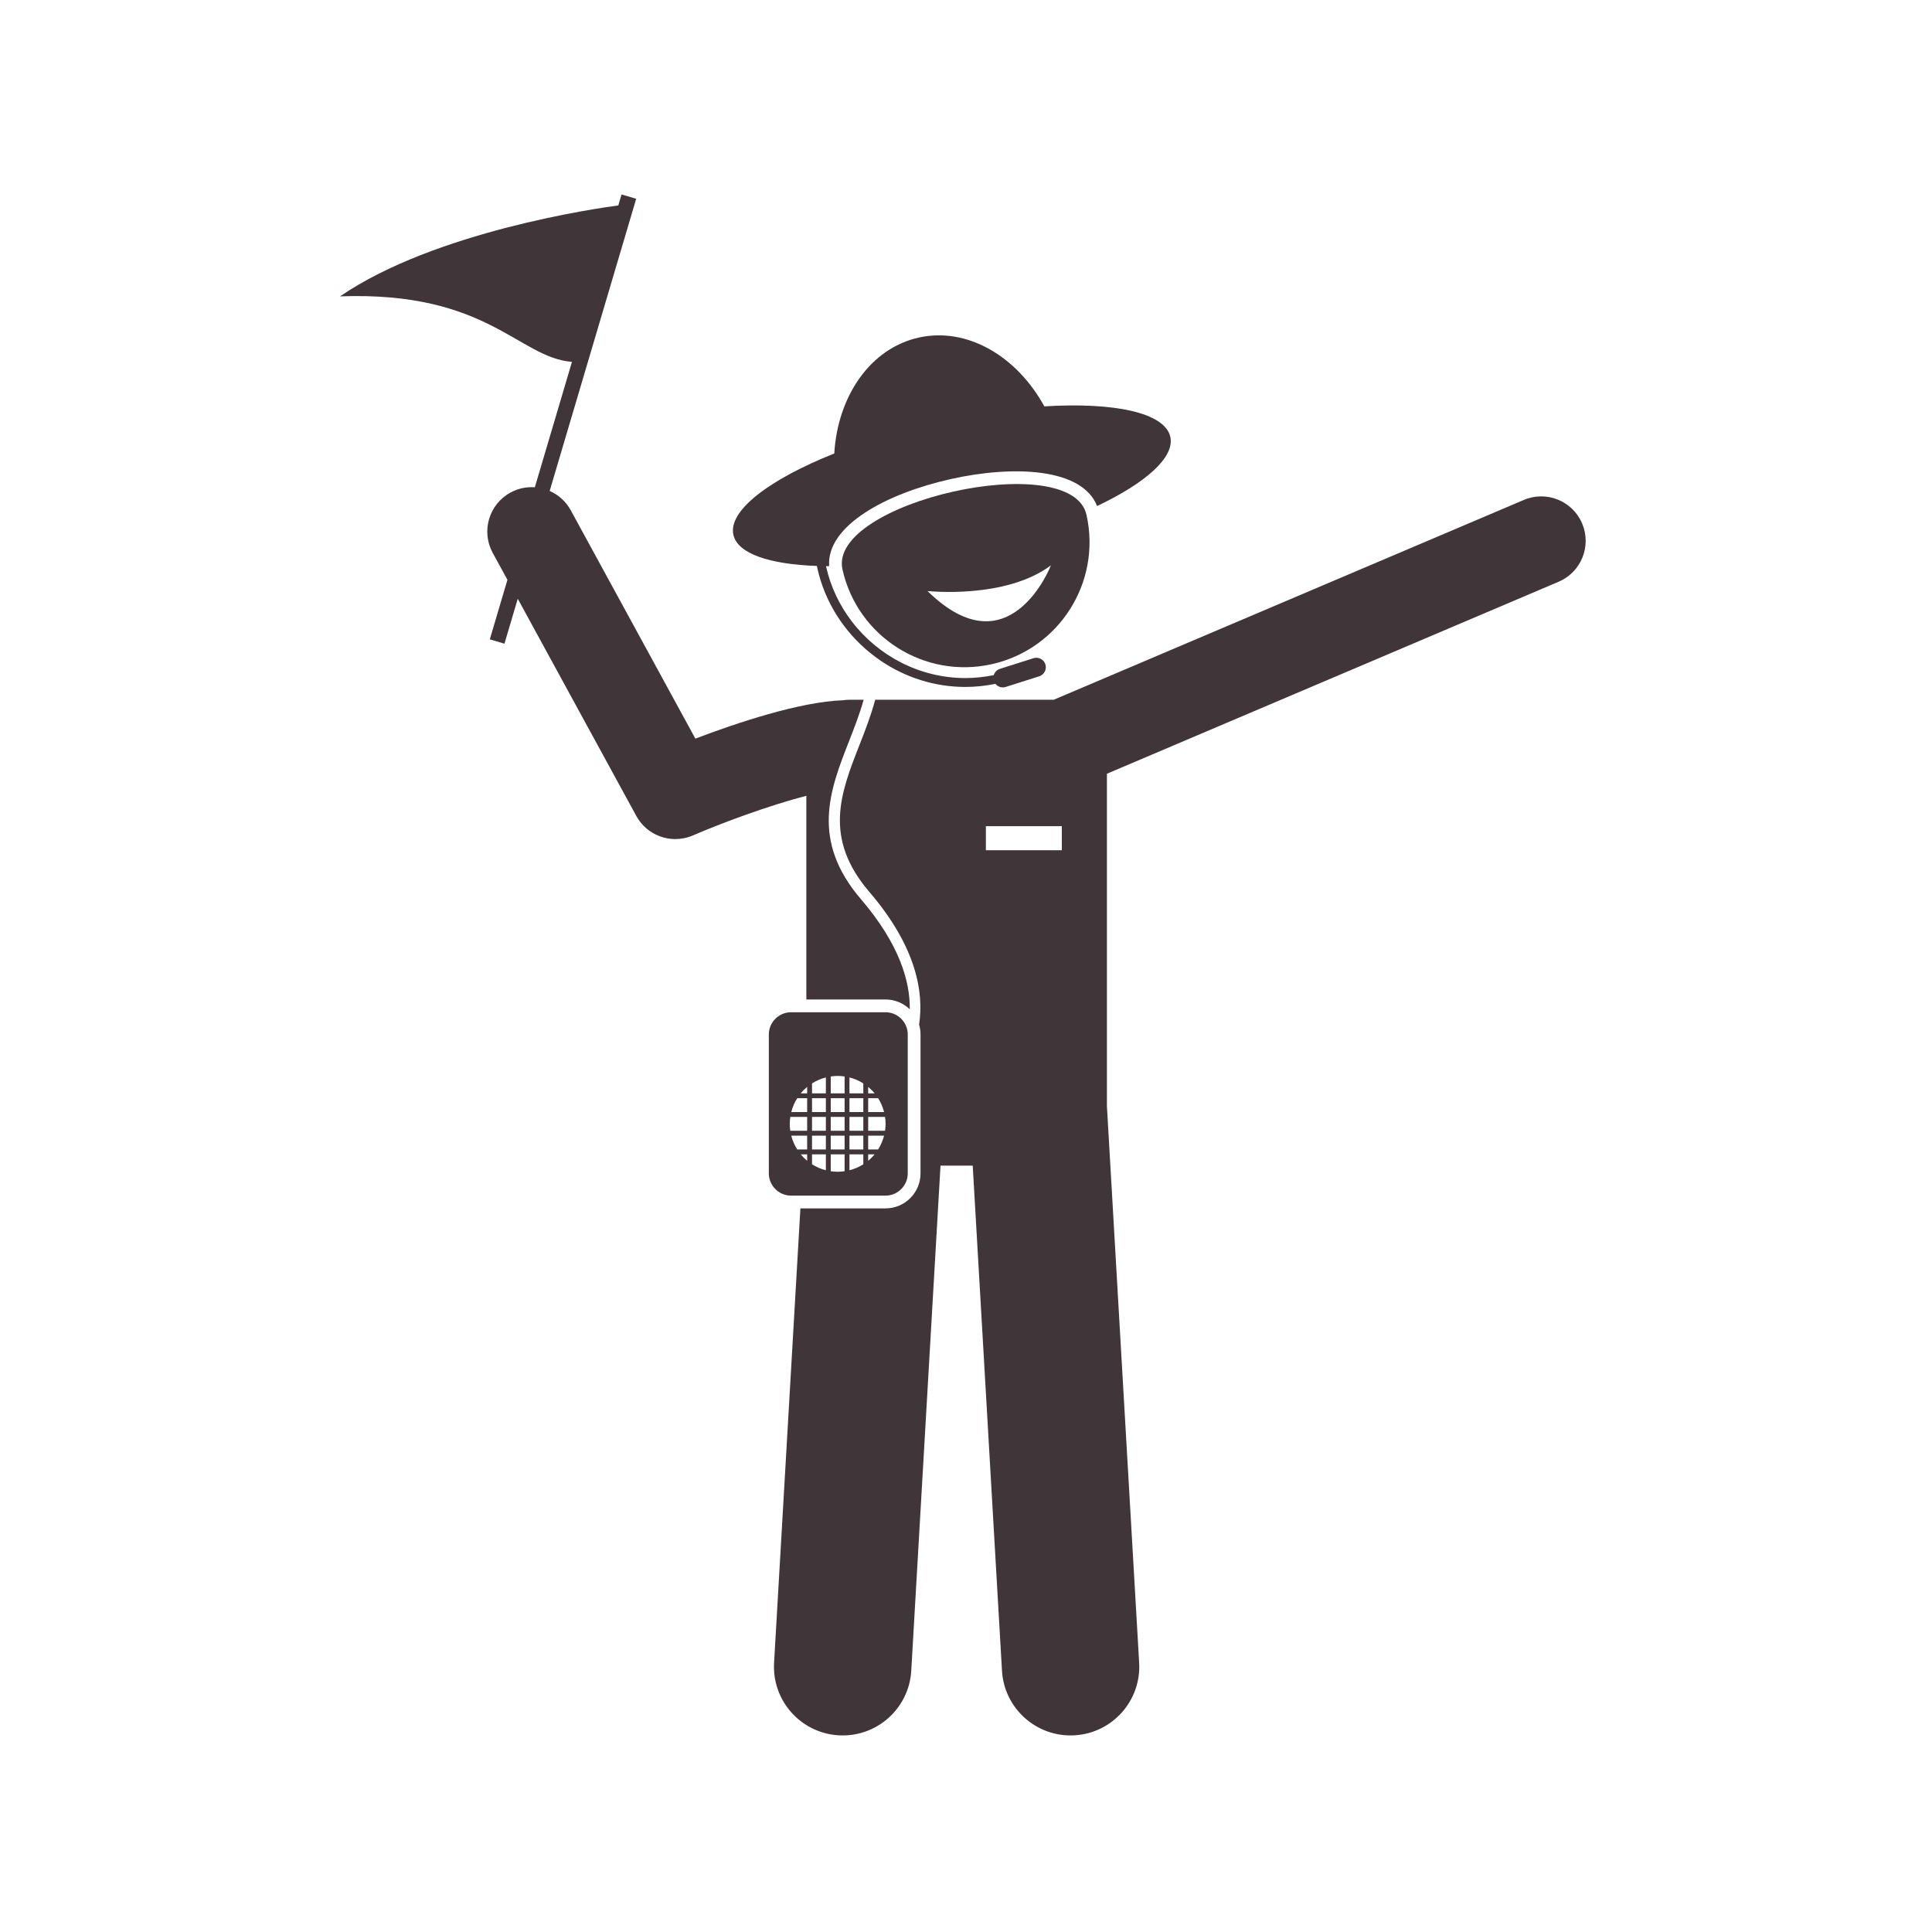 <svg width="1000" height="1000" viewBox="0 0 1000 1000" fill="none" xmlns="http://www.w3.org/2000/svg">
<path d="M806.729 301.113C818.427 296.144 823.88 282.634 818.906 270.936C813.938 259.249 800.427 253.785 788.734 258.764L545.432 362.176H453.01C450.839 370.285 447.797 378.124 444.76 385.863C435.12 410.467 426.021 433.712 449.979 461.66C474.62 490.405 478.203 513.999 475.719 530.327C476.193 531.947 476.464 533.66 476.464 535.436V607.342C476.464 617.332 468.339 625.462 458.344 625.462H414.286L400.661 860.639C399.526 880.249 414.505 897.061 434.109 898.197C453.714 899.332 470.531 884.363 471.667 864.749L486.807 603.337H503.479L518.625 864.749C519.76 884.363 536.578 899.327 556.182 898.197C575.786 897.061 590.766 880.249 589.625 860.639L572.938 572.478V400.488L806.729 301.113ZM510.292 427.629H549.599V440.092H510.292V427.629Z" fill="#403539"/>
<path d="M276.828 252.216C272.583 251.914 268.214 252.763 264.208 254.956C253.052 261.044 248.943 275.018 255.036 286.174L262.646 300.117L253.521 330.924L261.104 333.169L267.99 309.919L329.339 422.315C333.484 429.914 341.354 434.305 349.547 434.305C352.589 434.305 355.677 433.701 358.635 432.424C373.646 425.961 397.964 416.872 417.365 411.93V517.326H458.349C463.219 517.326 467.635 519.268 470.896 522.404C471.089 508.034 465.615 488.747 445.62 465.414C419.411 434.836 429.578 408.878 439.406 383.773C442.177 376.701 444.969 369.544 447.026 362.185H439.589C438.474 362.185 437.391 362.294 436.323 362.451C413.828 363.237 380.917 374.32 359.927 382.31L295.422 264.128C292.896 259.492 288.995 256.096 284.51 254.117L329.292 102.888L321.714 100.648L320.031 106.331C309.063 107.784 225 119.831 176 153.393C252.542 150.633 268.255 185.107 296.047 187.305L276.828 252.216Z" fill="#403539"/>
<path d="M499.635 355.562C504.844 355.562 510.083 355.005 515.234 353.963C516.474 355.489 518.557 356.197 520.536 355.572L535.156 350.921L537.901 350.051C538.604 349.828 539.208 349.447 539.724 348.973C541.078 347.718 541.687 345.749 541.094 343.88C540.578 342.255 539.281 341.088 537.75 340.65C536.854 340.39 535.875 340.38 534.922 340.687L517.562 346.202C515.974 346.708 514.828 347.958 514.365 349.447C509.495 350.432 504.552 350.958 499.635 350.958C476.141 350.958 454.5 339.525 440.807 321.541C434.536 313.312 429.927 303.713 427.568 293.208C427.557 293.156 427.547 293.093 427.536 293.041C428.078 293.046 428.625 293.046 429.172 293.046C427.714 272.025 458.906 255.416 491.896 248.015C524.891 240.609 560.187 242.307 567.849 261.932C593.099 249.932 608.12 236.671 605.745 226.083C602.948 213.619 576.792 208.093 540.542 210.338C526.271 184.275 500.49 169.124 475.458 174.744C450.422 180.359 433.583 205.067 431.818 234.729C398.083 248.187 376.797 264.354 379.594 276.817C381.786 286.583 398.328 292.088 422.823 292.932C422.901 293.374 422.984 293.801 423.078 294.213C427.005 311.713 436.818 326.828 450.099 337.687C452.005 339.244 453.969 340.739 456.01 342.114C468.641 350.63 483.74 355.562 499.635 355.562Z" fill="#403539"/>
<path d="M436.073 294.792C443.896 329.667 478.51 351.595 513.38 343.772C548.26 335.944 570.182 301.334 562.359 266.459C554.536 231.584 428.25 259.917 436.073 294.792ZM480.068 305.912C480.068 305.912 520.411 310.313 543.974 292.605C543.974 292.605 522.609 347.709 480.068 305.912Z" fill="#403539"/>
<path d="M458.344 523.938H409.448C403.12 523.938 397.943 529.115 397.943 535.438V607.344C397.943 613.672 403.12 618.849 409.448 618.849H458.344C464.672 618.849 469.849 613.672 469.849 607.344V535.438C469.849 529.115 464.672 523.938 458.344 523.938ZM439.677 605.719V597.49H446.849V602.635C444.667 604.021 442.25 605.068 439.677 605.719ZM427.474 597.49V605.719C424.901 605.068 422.49 604.021 420.302 602.635V597.49H427.474ZM420.302 594.969V587.802H427.474V594.969H420.302ZM408.771 581.698C408.771 580.479 408.891 579.286 409.057 578.109H417.786V585.281H409.057C408.891 584.109 408.771 582.922 408.771 581.698ZM427.474 568.427V575.599H420.302V568.427H427.474ZM420.302 565.911V560.766C422.49 559.38 424.901 558.333 427.474 557.677V565.911H420.302ZM446.849 568.427V575.599H439.677V568.427H446.849ZM439.677 565.911V557.677C442.25 558.333 444.667 559.38 446.849 560.766V565.911H439.677ZM429.99 578.115H437.162V585.286H429.99V578.115ZM427.474 585.286H420.302V578.115H427.474V585.286ZM439.677 578.115H446.849V585.286H439.677V578.115ZM437.162 575.599H429.99V568.427H437.162V575.599ZM417.786 575.599H409.557C410.208 573.021 411.255 570.609 412.641 568.427H417.786V575.599ZM417.786 587.802V594.969H412.641C411.255 592.786 410.208 590.375 409.557 587.802H417.786ZM429.99 587.802H437.162V594.969H429.99V587.802ZM439.677 587.802H446.849V594.969H439.677V587.802ZM449.365 597.49H452.708C451.703 598.703 450.583 599.828 449.365 600.833V597.49ZM454.51 594.969H449.365V587.802H457.599C456.943 590.375 455.896 592.786 454.51 594.969ZM458.385 581.698C458.385 582.917 458.266 584.109 458.099 585.286H449.37V578.115H458.099C458.266 579.286 458.385 580.479 458.385 581.698ZM457.599 575.599H449.365V568.427H454.51C455.896 570.609 456.943 573.021 457.599 575.599ZM452.708 565.911H449.365V562.568C450.583 563.573 451.703 564.693 452.708 565.911ZM437.162 557.182V565.911H429.99V557.182C431.167 557.01 432.354 556.896 433.578 556.896C434.802 556.896 435.99 557.01 437.162 557.182ZM417.786 562.568V565.911H414.443C415.448 564.693 416.568 563.573 417.786 562.568ZM414.443 597.49H417.786V600.833C416.568 599.828 415.448 598.703 414.443 597.49ZM429.99 606.219V597.49H437.162V606.219C435.99 606.385 434.797 606.505 433.573 606.505C432.354 606.505 431.167 606.385 429.99 606.219Z" fill="#403539"/>
</svg>
